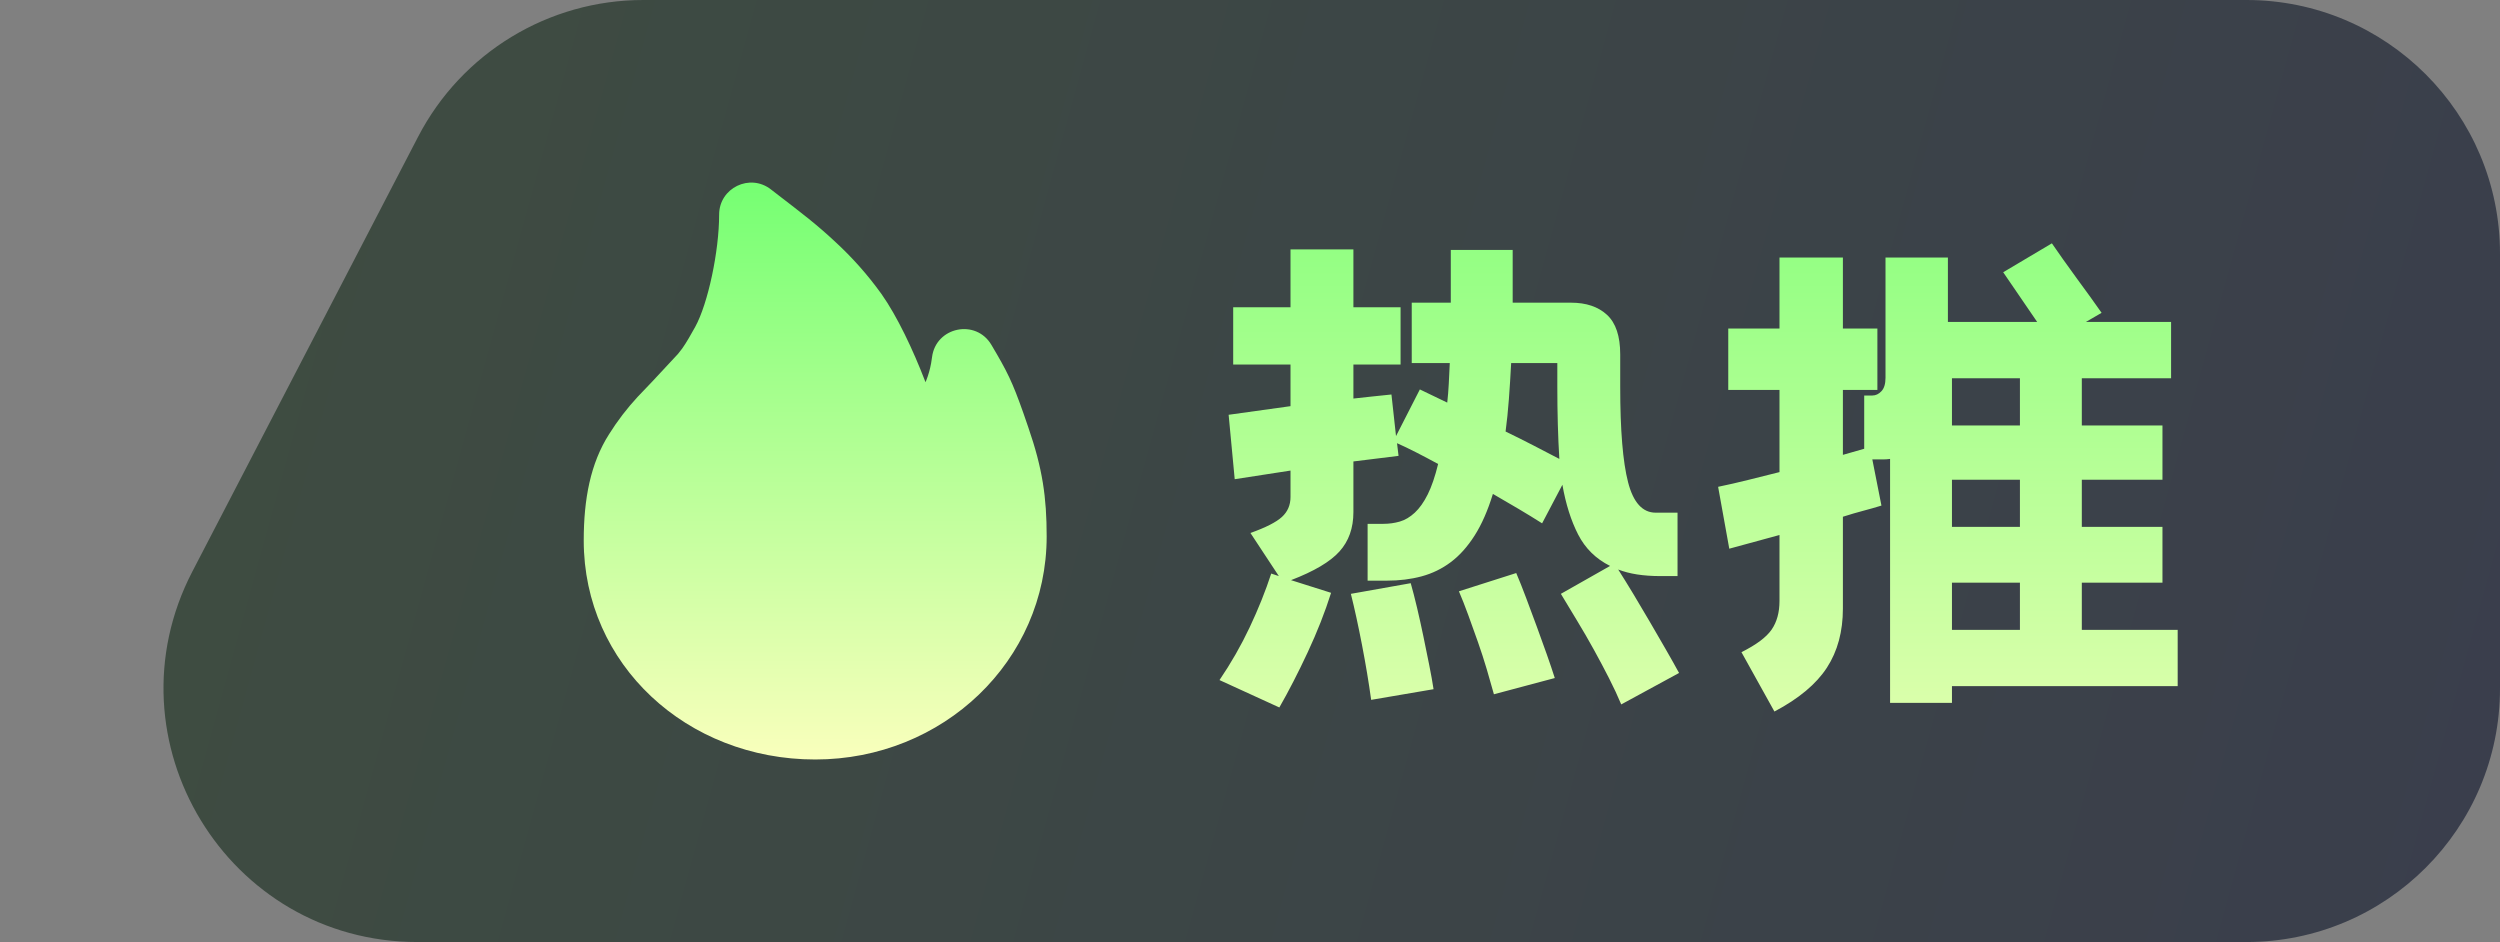<svg xmlns="http://www.w3.org/2000/svg" xmlns:xlink="http://www.w3.org/1999/xlink" fill="none" version="1.1" width="69" height="26" viewBox="0 0 69 26"><rect x="0" y="0" width="69" height="26" fill="#808080" stroke="none"/><defs><linearGradient x1="1" y1="0.84" x2="0.02" y2="0.736" id="master_svg0_3350_136304"><stop offset="0%" stop-color="#3A3E4C" stop-opacity="1"/><stop offset="100%" stop-color="#3E4C41" stop-opacity="1"/></linearGradient><clipPath id="master_svg1_3418_066111"><rect x="14" y="4.5" width="17" height="17" rx="0"/></clipPath><linearGradient x1="0.5" y1="0" x2="0.5" y2="1" id="master_svg2_3350_136272"><stop offset="0%" stop-color="#73FF71" stop-opacity="1"/><stop offset="100%" stop-color="#F9FFBC" stop-opacity="1"/></linearGradient><linearGradient x1="47" y1="1" x2="47" y2="25" gradientUnits="userSpaceOnUse" id="master_svg3_3350_136272"><stop offset="0%" stop-color="#73FF71" stop-opacity="1"/><stop offset="100%" stop-color="#F9FFBC" stop-opacity="1"/></linearGradient></defs><g><g><path d="M5.309,15.774C2.89,20.434,6.272,26,11.522,26L62,26C65.866,26,69,22.866,69,19L69,7C69,3.134,65.866,0,62,0L17.753,0C15.14,0,12.744,1.455,11.54,3.774L5.309,15.774Z" fill="url(#master_svg0_3350_136304)" fill-opacity="1"/></g><g clip-path="url(#master_svg1_3418_066111)"><g><path d="M19.848,5.925C19.848,5.186,20.7,4.774,21.28,5.23C21.356,5.291,21.707,5.558,21.927,5.729L22.328,6.045C22.585,6.253,22.817,6.454,23.044,6.666C23.521,7.104,23.952,7.589,24.329,8.115C24.762,8.727,25.204,9.664,25.53,10.513L25.542,10.549L25.567,10.494C25.623,10.35,25.667,10.197,25.698,10.03L25.724,9.86C25.828,9.022,26.935,8.792,27.363,9.519C27.804,10.263,27.936,10.528,28.241,11.389L28.382,11.798C28.775,12.934,28.888,13.732,28.888,14.805C28.888,18.244,26.024,20.962,22.5,20.962C18.956,20.962,16.111,18.343,16.111,14.919C16.111,13.774,16.296,12.79,16.811,11.983C17.042,11.614,17.307,11.269,17.602,10.95L18.005,10.528L18.708,9.773C18.742,9.732,18.772,9.695,18.801,9.655L18.839,9.604C18.89,9.532,18.945,9.445,19.012,9.331L19.187,9.023C19.541,8.381,19.848,6.932,19.848,5.926L19.848,5.925Z" fill="url(#master_svg2_3350_136272)" fill-opacity="1" style="mix-blend-mode:passthrough"/></g></g><g><path d="M37.354,6.884L37.354,8.48L38.656,8.48L38.656,10.062L37.354,10.062L37.354,11Q37.606,10.972,37.865,10.944Q38.124,10.916,38.404,10.888L38.53,12.036L39.188,10.748L39.944,11.112Q39.972,10.86,39.986,10.594Q40,10.328,40.014,10.02L38.964,10.02L38.964,8.354L40.042,8.354L40.042,8.34L40.042,6.898L41.75,6.898L41.75,8.34L41.75,8.354L43.36,8.354Q43.99,8.354,44.354,8.69Q44.718,9.026,44.718,9.782L44.718,10.678Q44.718,12.47,44.935,13.31Q45.152,14.15,45.698,14.15L46.3,14.15L46.3,15.9L45.824,15.9Q45.124,15.9,44.662,15.718Q44.858,16.026,45.082,16.397Q45.306,16.768,45.53,17.153Q45.754,17.538,45.964,17.902Q46.174,18.266,46.342,18.574L44.746,19.442Q44.606,19.106,44.41,18.721Q44.214,18.336,43.99,17.93Q43.766,17.524,43.528,17.132Q43.29,16.74,43.08,16.39L44.438,15.62Q43.85,15.326,43.556,14.752Q43.262,14.178,43.122,13.38L42.562,14.444Q42.254,14.248,41.911,14.045Q41.568,13.842,41.204,13.632Q40.994,14.318,40.7,14.78Q40.406,15.242,40.042,15.515Q39.678,15.788,39.237,15.907Q38.796,16.026,38.278,16.026L37.746,16.026L37.746,14.458L38.18,14.458Q38.418,14.458,38.635,14.395Q38.852,14.332,39.048,14.15Q39.244,13.968,39.405,13.646Q39.566,13.324,39.692,12.806Q39.384,12.638,39.097,12.491Q38.81,12.344,38.558,12.232L38.6,12.582L37.354,12.736L37.354,14.136Q37.354,14.794,36.969,15.221Q36.584,15.648,35.632,16.012L36.738,16.362Q36.486,17.16,36.094,18Q35.702,18.84,35.31,19.526L33.658,18.77Q34.134,18.07,34.491,17.314Q34.848,16.558,35.086,15.83L35.296,15.9L34.512,14.71Q35.142,14.486,35.38,14.269Q35.618,14.052,35.618,13.716L35.618,12.988L34.078,13.226L33.91,11.448L35.618,11.21L35.618,10.062L34.036,10.062L34.036,8.48L35.618,8.48L35.618,6.884L37.354,6.884ZM41.232,19.162Q41.148,18.854,41.036,18.476Q40.924,18.098,40.791,17.72Q40.658,17.342,40.525,16.978Q40.392,16.614,40.266,16.32L41.848,15.816Q41.974,16.11,42.121,16.502Q42.268,16.894,42.415,17.293Q42.562,17.692,42.695,18.07Q42.828,18.448,42.912,18.714L41.232,19.162ZM37.844,19.316Q37.746,18.602,37.592,17.804Q37.438,17.006,37.284,16.39L38.936,16.096Q39.02,16.39,39.111,16.775Q39.202,17.16,39.286,17.566Q39.37,17.972,39.447,18.357Q39.524,18.742,39.566,19.022L37.844,19.316ZM41.708,10.02Q41.68,10.552,41.645,11.021Q41.61,11.49,41.554,11.91Q41.96,12.106,42.338,12.302Q42.716,12.498,43.038,12.666Q43.01,12.218,42.996,11.714Q42.982,11.21,42.982,10.678L42.982,10.02L41.708,10.02ZM50.864,7.108L50.864,9.068L51.816,9.068L51.816,10.762L50.864,10.762L50.864,12.554L51.452,12.386L51.452,10.916L51.676,10.916Q51.816,10.916,51.928,10.797Q52.04,10.678,52.04,10.426L52.04,7.108L53.762,7.108L53.762,8.886L56.226,8.886L55.288,7.514L56.632,6.716Q56.758,6.898,56.94,7.157Q57.122,7.416,57.318,7.682Q57.514,7.948,57.696,8.2Q57.878,8.452,58.004,8.634L57.57,8.886L59.922,8.886L59.922,10.44L57.458,10.44L57.458,11.742L59.684,11.742L59.684,13.24L57.458,13.24L57.458,14.542L59.684,14.542L59.684,16.082L57.458,16.082L57.458,17.384L60.104,17.384L60.104,18.938L53.874,18.938L53.874,19.4L52.166,19.4L52.166,12.666Q52.068,12.68,51.977,12.68Q51.886,12.68,51.774,12.68L51.676,12.68L51.928,13.954Q51.704,14.024,51.438,14.094Q51.172,14.164,50.864,14.262L50.864,16.796Q50.864,17.748,50.423,18.427Q49.982,19.106,48.974,19.638L48.064,18Q48.68,17.692,48.897,17.377Q49.114,17.062,49.114,16.586L49.114,14.766L47.728,15.144L47.42,13.436Q47.826,13.352,48.246,13.247Q48.666,13.142,49.114,13.03L49.114,10.762L47.7,10.762L47.7,9.068L49.114,9.068L49.114,7.108L50.864,7.108ZM53.874,11.742L55.75,11.742L55.75,10.44L53.874,10.44L53.874,11.742ZM53.874,17.384L55.75,17.384L55.75,16.082L53.874,16.082L53.874,17.384ZM53.874,14.542L55.75,14.542L55.75,13.24L53.874,13.24L53.874,14.542Z" fill="url(#master_svg3_3350_136272)" fill-opacity="1" style="mix-blend-mode:passthrough"/></g></g></svg>